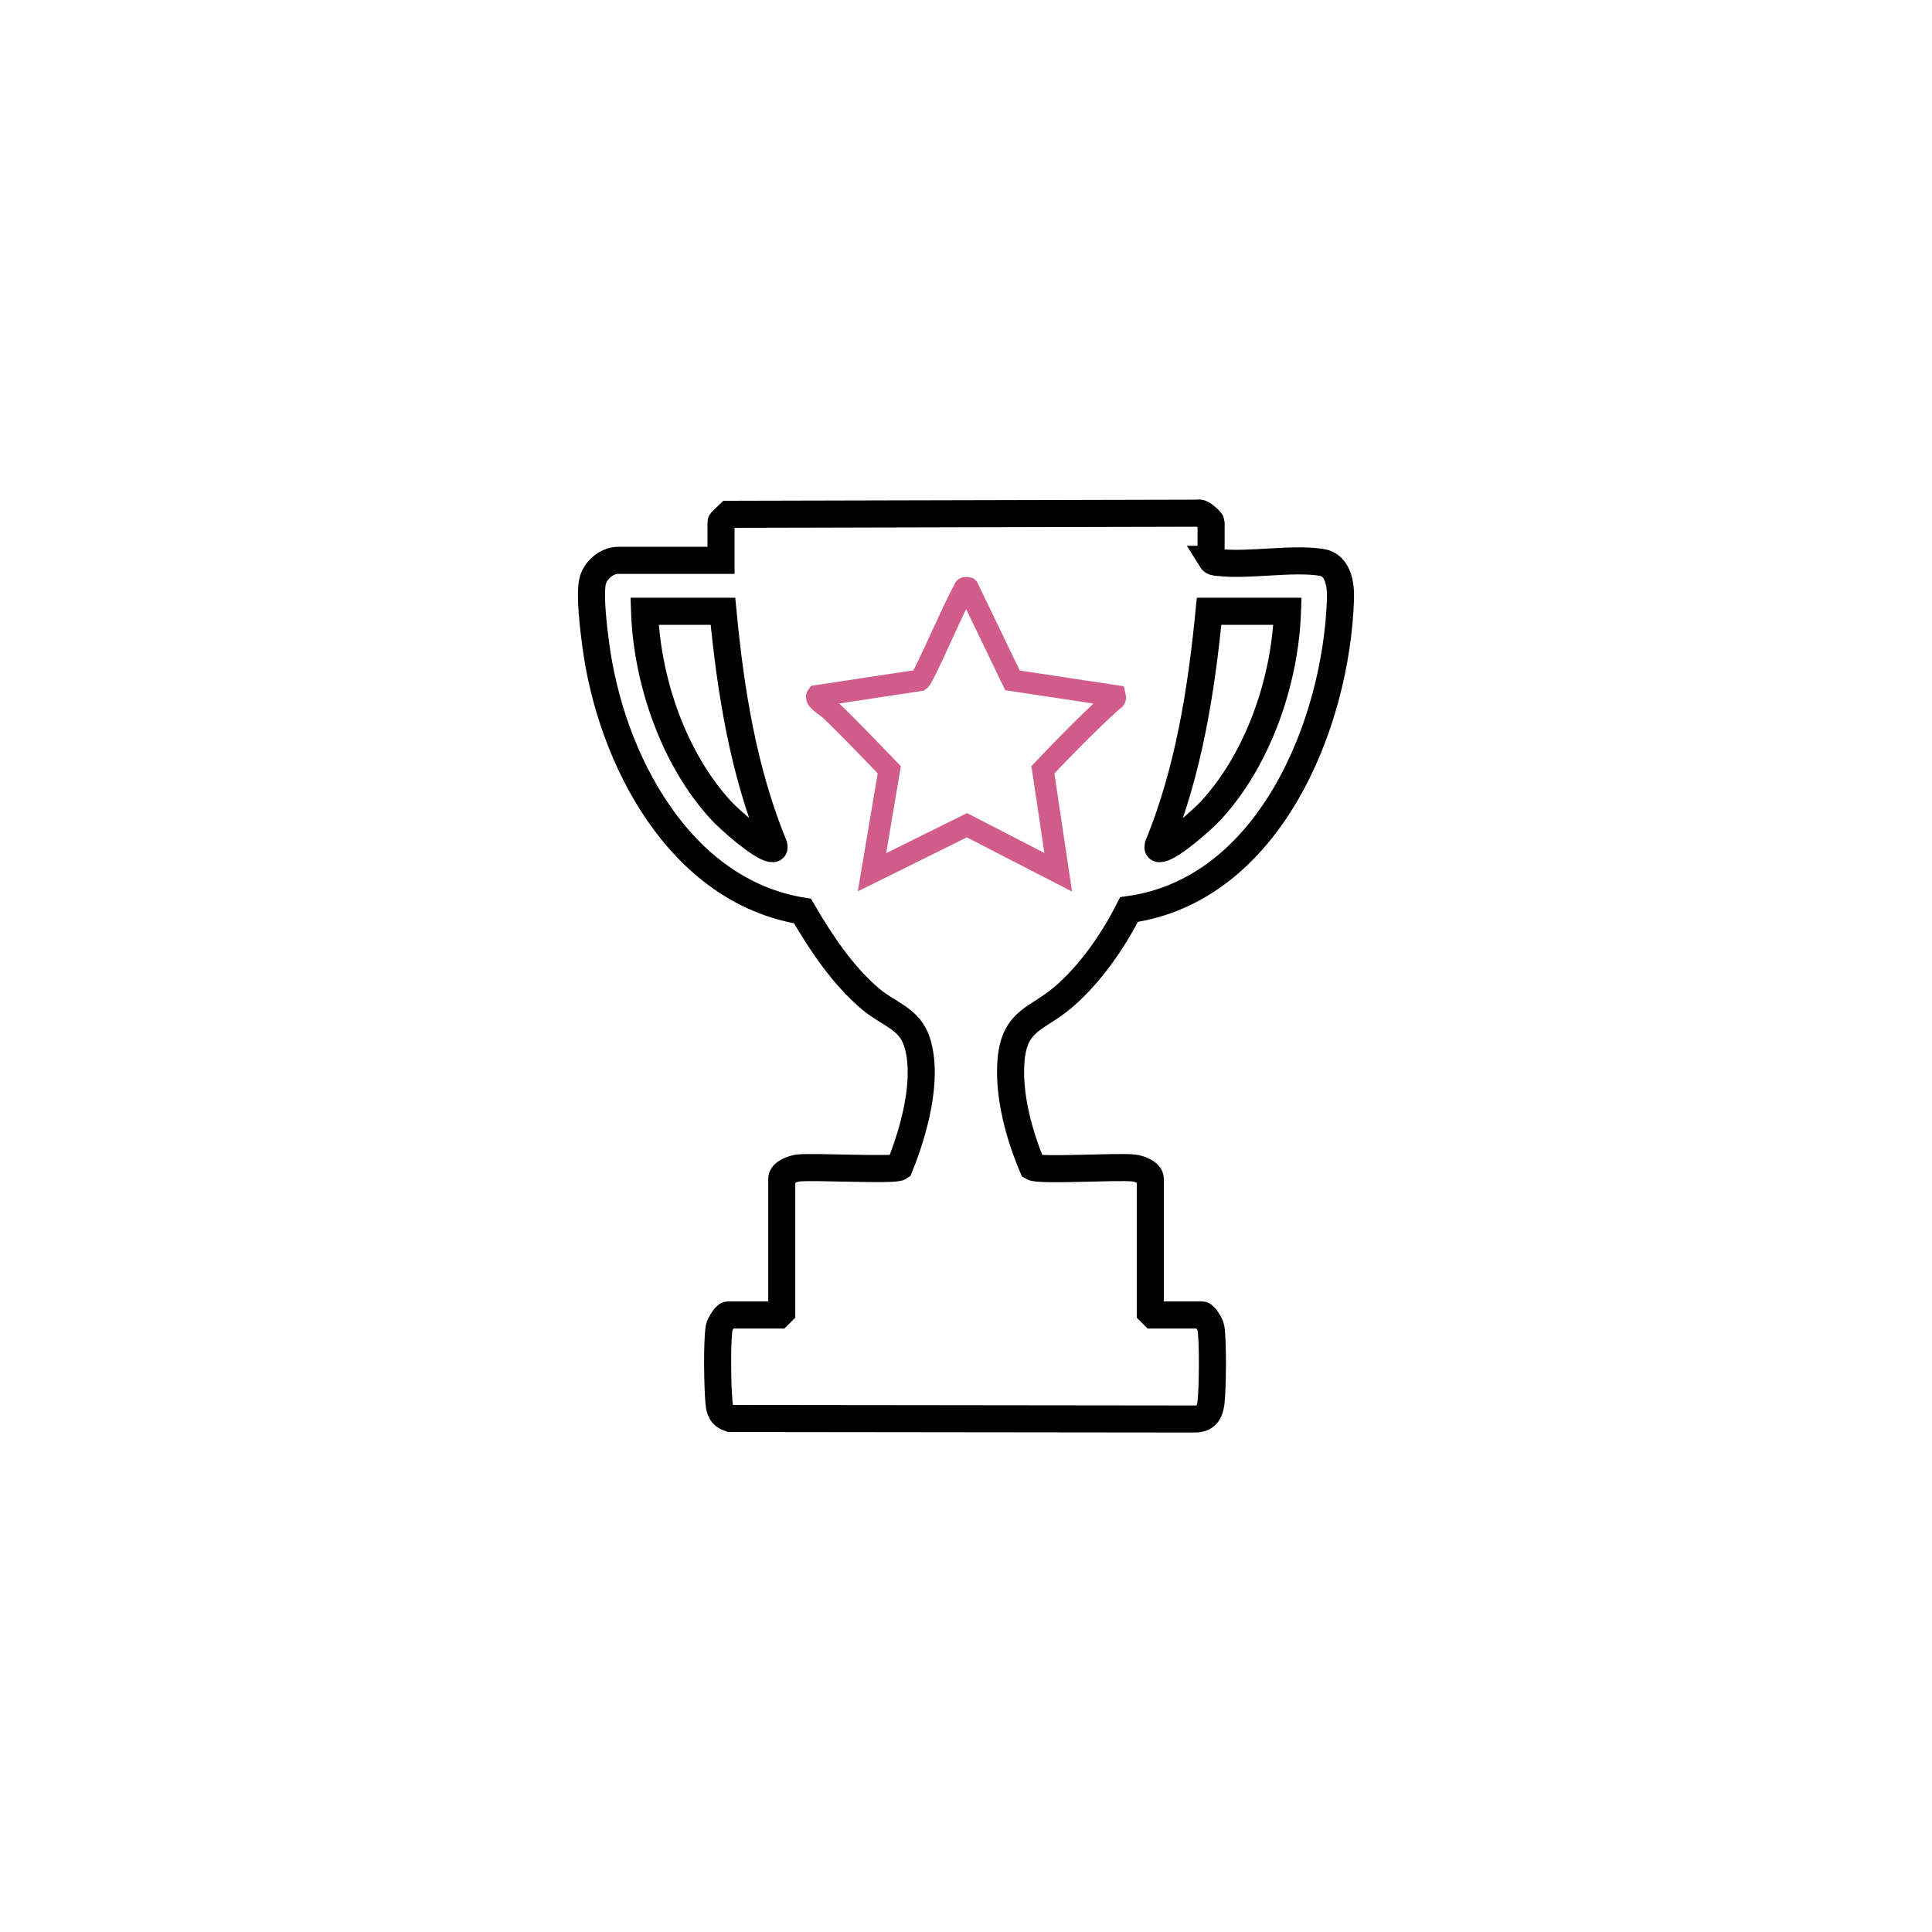 <?xml version="1.0" encoding="UTF-8"?>
<svg id="Layer_1" data-name="Layer 1" xmlns="http://www.w3.org/2000/svg" viewBox="0 0 1080 1080">
  <defs>
    <style>
      .cls-1 {
        stroke: #d15c89;
        stroke-width: 12.1px;
      }

      .cls-1, .cls-2 {
        fill: none;
        stroke-miterlimit: 10;
      }

      .cls-2 {
        stroke: #000;
        stroke-width: 15.13px;
      }
    </style>
  </defs>
  <path class="cls-2" d="M676.99,312.68c.96,1.56,2.18,1.51,3.78,1.7,17.57,2.06,41.04-2.69,58.07,0,9.28,1.47,10.76,12.72,10.51,20.26-2.27,70.34-39.97,162.93-118.22,173.8-9,17.77-21.7,36.11-36.91,49.11-14.26,12.18-26.93,12.37-28.99,34.56-1.82,19.57,4.39,42.4,12.02,60.27,3.8,2.29,47.29-.51,56.45.53,3.02.34,9.32,2.51,9.32,6.03v74.51l1.64,1.64h27.39c1.31,0,4.57,5.33,4.87,7.19,1.22,7.69.97,33.46.06,41.58-.65,5.82-2.89,9.43-9.26,9.37l-259.52-.29c-4.74-1.48-5.9-4.41-6.31-9.03-.79-8.8-1.19-33.44.11-41.63.29-1.86,3.56-7.19,4.87-7.19h28.49l1.64-1.64v-74.51c0-3.52,6.3-5.68,9.32-6.03,8.56-.97,53.45,1.54,56.48-.5,7.96-19.56,16.46-49.46,9.76-70.11-4.2-12.96-15.87-15.41-25.66-23.65-15.86-13.35-27.95-31.6-38.29-49.37-68.92-11.17-107.1-85.18-115.54-148.54-1.16-8.74-3.54-27.57-1.86-35.52,1.32-6.28,7.83-11.99,14.31-11.99h57.53v-21.37c0-.31,3.64-3.61,4.4-4.36l262.48-.63c1.76-.89,7.07,4.54,7.07,4.99v20.82ZM404.14,341.71h-43.83c1.34,38.83,16.24,82.46,42.71,111.25,4.75,5.17,21.73,20.14,27.96,21.36,1.62.32,1.95-.03,1.63-1.63-17.08-41.52-24.22-86.44-28.47-130.98ZM719.72,341.71h-43.83c-4.37,44.55-11.47,89.41-28.47,130.98-.32,1.6.01,1.95,1.63,1.63,6.23-1.22,23.21-16.19,27.96-21.36,26.46-28.79,41.37-72.42,42.71-111.25Z"/>
  <path class="cls-1" d="M541.12,328.72c-2.56-.56-1.75.35-2.44,1.41-4.48,6.93-22.2,48.7-24.57,50.18l-57.34,8.69c-1.44,2.05,5.75,6.3,7.15,7.63,11.37,10.88,22.26,22.37,33.19,33.69l-9.66,57.28,53.07-26.29,51.02,26.29-8.56-57.28c12.45-13.13,25.12-26.05,38.5-38.24,1.07-.97,2.35-.98,1.84-3.08l-57.34-8.68-24.85-51.59Z"/>
</svg>